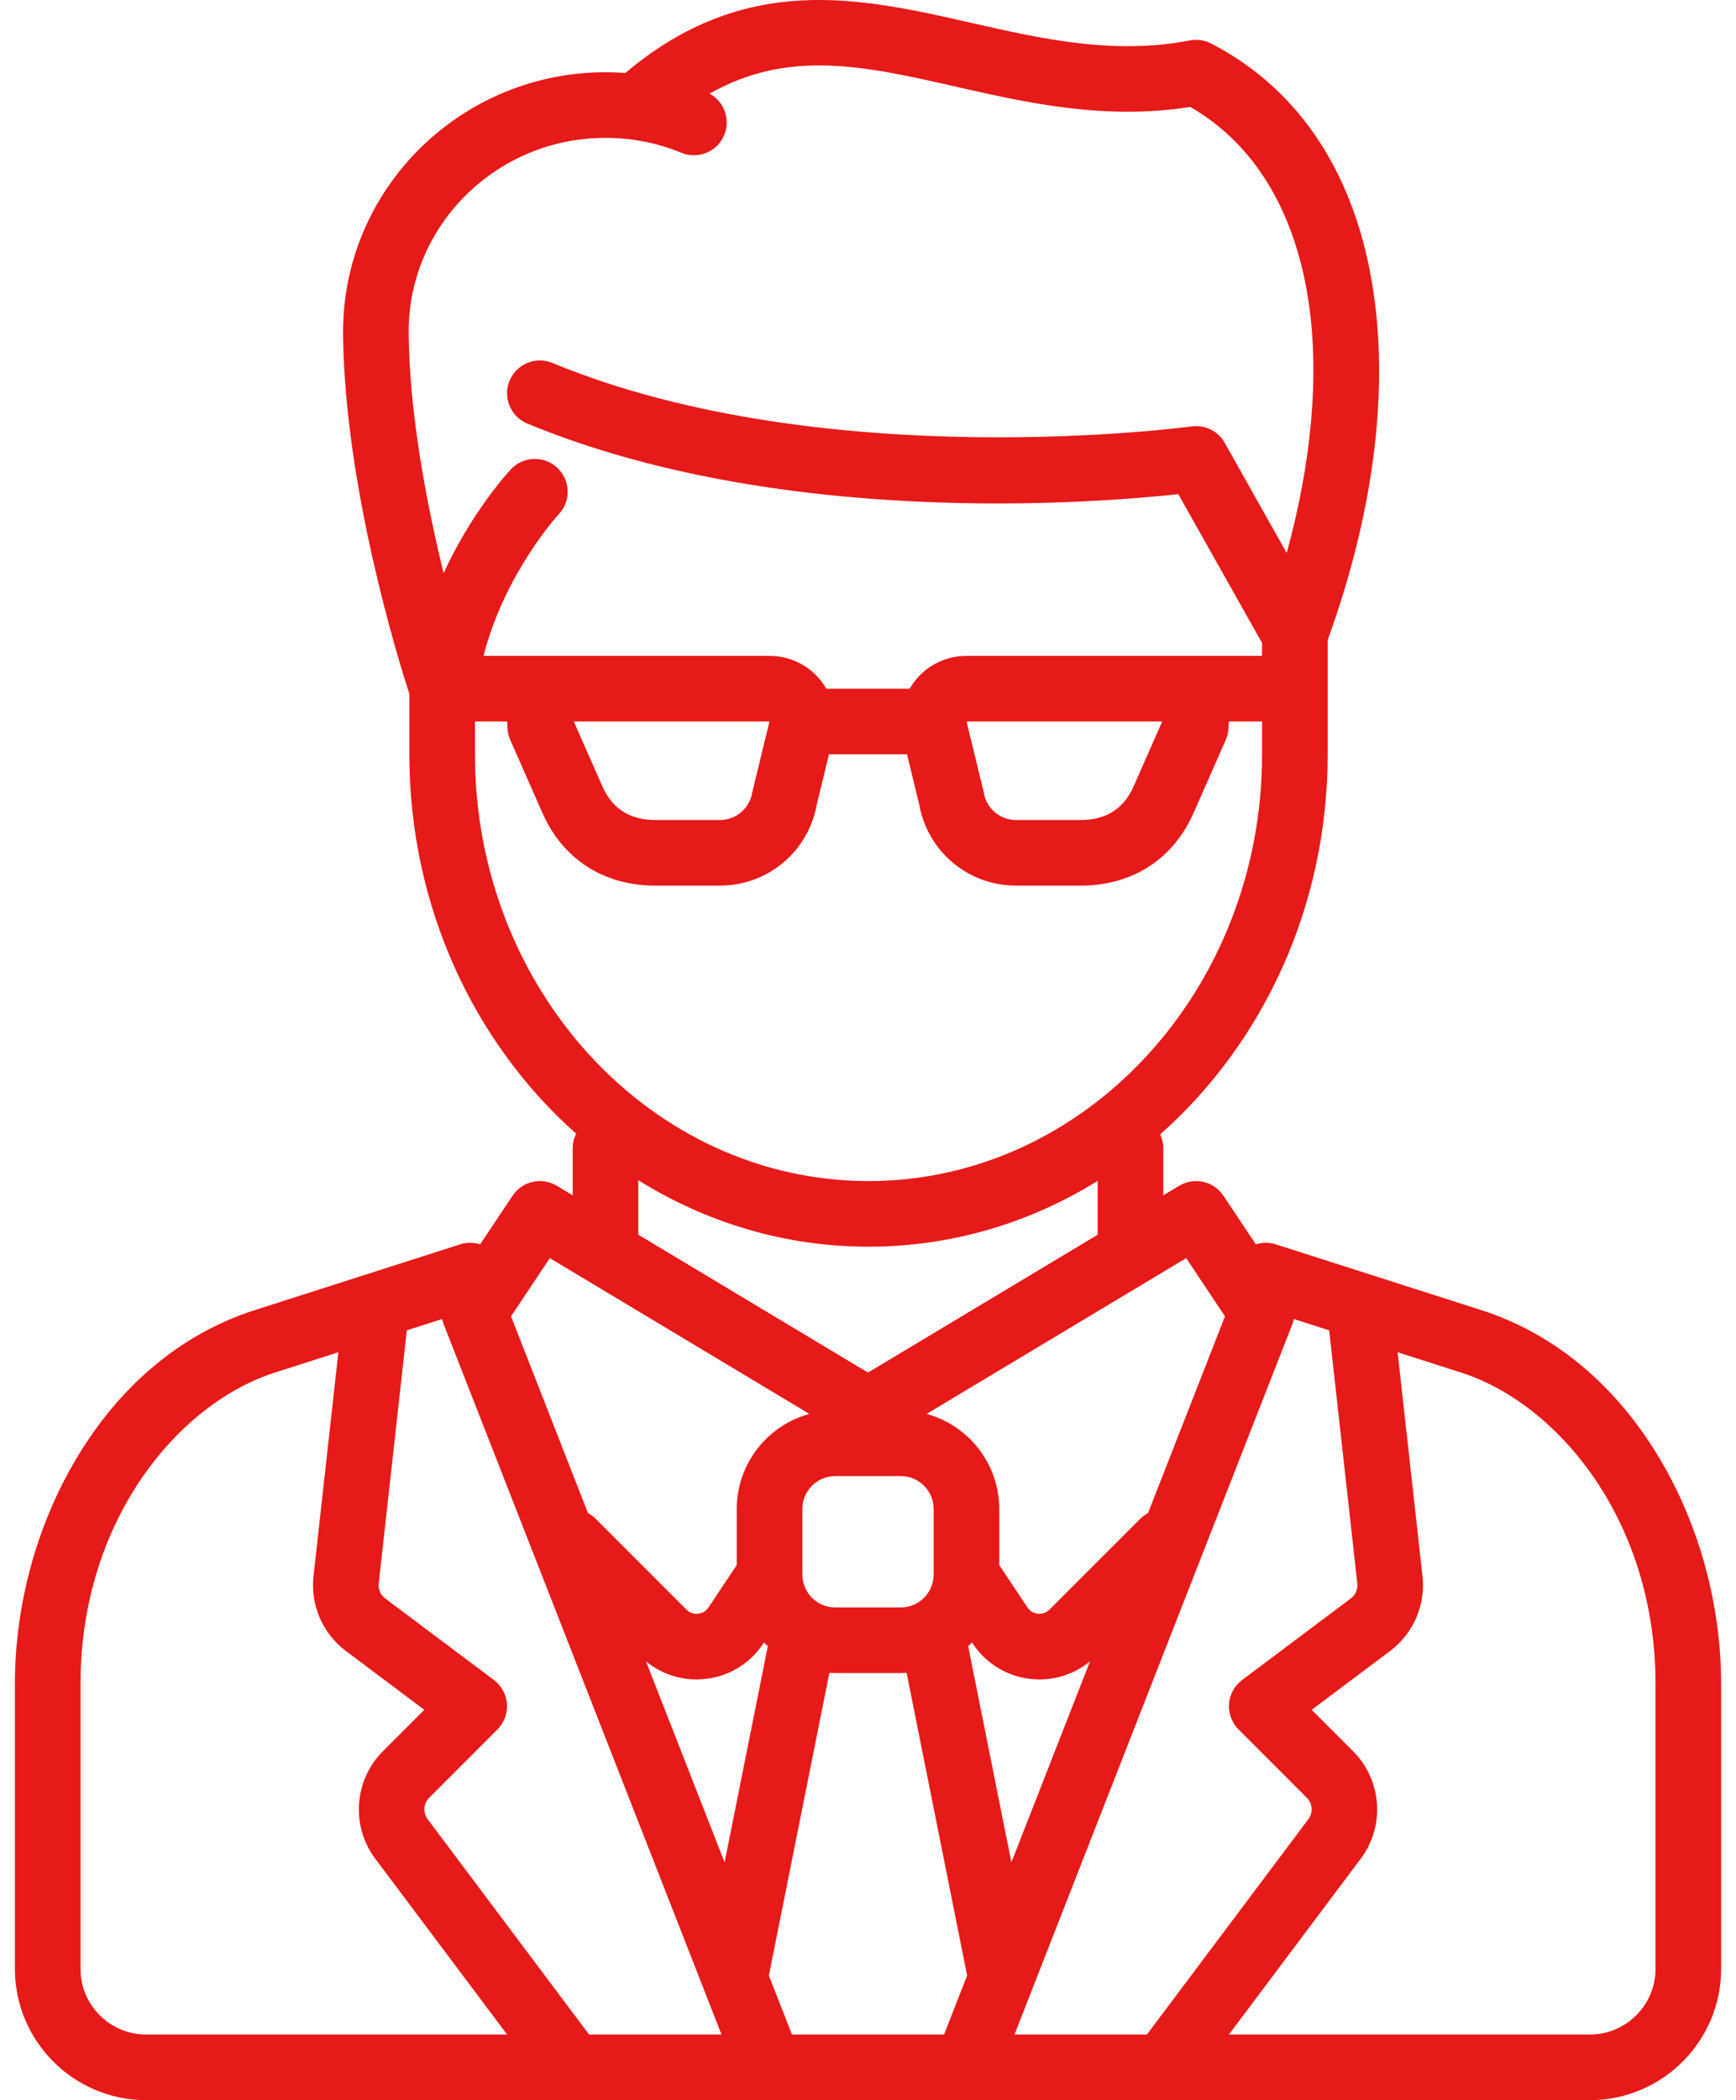 <svg width="86" height="104" viewBox="0 0 86 104" fill="none" xmlns="http://www.w3.org/2000/svg">
<path d="M82.207 72.207C80.028 68.561 76.973 66.025 73.373 64.874L63.204 61.62C62.869 61.512 62.525 61.521 62.214 61.62L60.607 59.21C60.126 58.488 59.163 58.272 58.419 58.718L57.629 59.191V56.86C57.629 56.614 57.573 56.381 57.475 56.172C62.539 51.696 65.772 44.922 65.772 37.354V31.694C68.012 25.519 68.798 19.563 68.04 14.454C67.186 8.702 64.419 4.457 60.039 2.175C60.035 2.172 60.031 2.17 60.027 2.168C60.018 2.164 60.01 2.159 60.002 2.155C59.988 2.148 59.974 2.142 59.96 2.136C59.93 2.121 59.9 2.107 59.869 2.094C59.847 2.085 59.825 2.078 59.803 2.07C59.776 2.06 59.748 2.05 59.72 2.042C59.695 2.034 59.67 2.028 59.645 2.022C59.619 2.015 59.594 2.009 59.567 2.004C59.54 1.998 59.512 1.994 59.484 1.99C59.46 1.987 59.436 1.983 59.412 1.981C59.382 1.978 59.352 1.977 59.322 1.975C59.299 1.975 59.276 1.973 59.254 1.973C59.221 1.973 59.189 1.975 59.157 1.977C59.136 1.979 59.116 1.979 59.095 1.982C59.06 1.985 59.025 1.991 58.99 1.996C58.976 1.999 58.962 2 58.949 2.002C55.154 2.732 51.574 1.918 48.112 1.131C42.614 -0.118 36.933 -1.406 30.974 3.616C30.65 3.592 30.324 3.577 29.996 3.577C22.955 3.577 17.207 9.137 17.002 16.048C16.996 16.105 16.993 16.164 16.993 16.223C16.993 16.27 16.994 16.318 16.994 16.366C16.994 16.387 16.993 16.407 16.993 16.427C16.993 16.446 16.995 16.465 16.995 16.484C17.056 24.077 19.75 32.736 20.279 34.364V37.354C20.279 44.905 23.498 51.664 28.541 56.14C28.433 56.357 28.371 56.601 28.371 56.86V59.192L27.581 58.718C26.837 58.272 25.874 58.488 25.393 59.21L23.786 61.62C23.475 61.521 23.131 61.512 22.797 61.62L12.627 64.874C9.027 66.025 5.972 68.561 3.793 72.207C1.823 75.503 0.738 79.474 0.738 83.389V97.498C0.738 101.083 3.654 103.999 7.239 103.999H38.119C38.12 103.999 38.122 104 38.124 104C38.127 104 38.13 103.999 38.132 103.999H47.867C47.87 103.999 47.873 104 47.876 104C47.878 104 47.88 103.999 47.881 103.999H78.761C82.346 103.999 85.263 101.083 85.263 97.498V83.389C85.263 79.474 84.177 75.503 82.207 72.207ZM67.24 78.416C67.271 78.699 67.149 78.98 66.922 79.151L61.531 83.194C61.154 83.477 60.918 83.909 60.885 84.379C60.852 84.849 61.024 85.31 61.357 85.643L64.742 89.028C65.024 89.31 65.056 89.764 64.817 90.083L56.817 100.749H50.258L64.019 65.58C64.053 65.494 64.076 65.406 64.094 65.317L65.846 65.878L67.24 78.416ZM39.233 100.749L38.089 97.827C38.09 97.823 38.091 97.82 38.092 97.817L41.087 82.84C41.182 82.845 41.278 82.849 41.375 82.849H44.626C44.722 82.849 44.818 82.845 44.913 82.84L47.909 97.817C47.909 97.82 47.91 97.823 47.911 97.827L46.768 100.749H39.233ZM29.183 100.749L21.183 90.083C20.944 89.764 20.976 89.31 21.258 89.028L24.643 85.643C24.976 85.31 25.148 84.849 25.115 84.379C25.081 83.909 24.846 83.477 24.469 83.194L19.078 79.151C18.851 78.98 18.729 78.699 18.761 78.416L20.154 65.878L21.906 65.317C21.924 65.406 21.947 65.494 21.981 65.58L35.743 100.749H29.183ZM41.374 73.096H44.626C45.522 73.096 46.252 73.825 46.252 74.722V77.973C46.252 78.869 45.522 79.599 44.626 79.599H41.375C40.478 79.599 39.749 78.869 39.749 77.973V74.722C39.749 73.825 40.478 73.096 41.374 73.096ZM50.104 92.222L47.964 81.522C48.028 81.461 48.091 81.399 48.152 81.335L48.198 81.403C48.858 82.394 49.916 83.029 51.1 83.146C51.232 83.159 51.363 83.166 51.494 83.166C52.41 83.166 53.292 82.849 53.999 82.267L50.104 92.222ZM37.802 81.404L37.848 81.335C37.909 81.399 37.972 81.461 38.036 81.522L35.896 92.223L32.001 82.268C32.708 82.85 33.59 83.166 34.506 83.166C34.637 83.166 34.768 83.159 34.9 83.146C36.084 83.029 37.142 82.394 37.802 81.404ZM58.763 62.302L60.684 65.185L56.871 74.929C56.73 75.003 56.599 75.099 56.48 75.217L51.989 79.708C51.784 79.914 51.545 79.925 51.42 79.912C51.296 79.899 51.063 79.843 50.902 79.601L49.501 77.5V74.722C49.501 72.476 47.974 70.58 45.904 70.017L58.763 62.302ZM20.244 16.387C20.266 11.112 24.632 6.827 29.996 6.827C31.301 6.827 32.567 7.076 33.758 7.567C34.587 7.909 35.538 7.513 35.879 6.684C36.199 5.908 35.874 5.027 35.152 4.636C39.08 2.415 42.839 3.266 47.392 4.301C50.843 5.085 54.734 5.966 58.967 5.295C62.954 7.604 64.356 11.778 64.825 14.931C65.366 18.578 64.978 22.903 63.741 27.381L60.671 21.928C60.343 21.346 59.692 21.024 59.031 21.116C58.851 21.141 40.868 23.555 27.366 17.973C26.537 17.63 25.586 18.024 25.243 18.854C24.9 19.683 25.295 20.633 26.124 20.976C38.622 26.143 54.105 24.934 58.371 24.469L62.522 31.841V32.479C62.516 32.479 62.511 32.478 62.506 32.478H57.629H47.877C46.919 32.478 46.015 32.898 45.396 33.628C45.27 33.777 45.162 33.938 45.066 34.104H40.933C40.837 33.938 40.729 33.777 40.603 33.628C39.984 32.897 39.08 32.478 38.123 32.478H28.37H23.953C25.004 28.378 27.649 25.498 27.68 25.465C28.295 24.812 28.264 23.783 27.611 23.168C26.958 22.552 25.929 22.583 25.314 23.236C25.19 23.368 23.389 25.312 21.976 28.38C21.145 24.991 20.267 20.46 20.244 16.387ZM57.574 35.729L56.194 38.858C56.19 38.867 56.186 38.876 56.182 38.885C55.702 40.027 54.814 40.606 53.543 40.606H50.338C49.54 40.606 48.865 40.035 48.734 39.248C48.727 39.208 48.719 39.169 48.71 39.13L47.881 35.729L57.574 35.729ZM38.119 35.729L37.291 39.13C37.281 39.169 37.273 39.208 37.266 39.247C37.135 40.035 36.461 40.606 35.662 40.606H32.457C31.186 40.606 30.298 40.026 29.818 38.884C29.814 38.876 29.81 38.867 29.806 38.858L28.426 35.728L38.119 35.729ZM23.529 37.355V35.729V35.728H25.125C25.125 35.906 25.135 36.085 25.165 36.264C25.187 36.397 25.226 36.528 25.281 36.652L26.828 40.158C27.822 42.508 29.873 43.856 32.457 43.856H35.662C38.034 43.856 40.041 42.174 40.461 39.847L41.068 37.354H44.932L45.539 39.847C45.959 42.174 47.966 43.856 50.337 43.856H53.543C56.127 43.856 58.178 42.509 59.172 40.158L60.719 36.652C60.774 36.528 60.813 36.397 60.835 36.264C60.865 36.085 60.875 35.906 60.875 35.728H62.506C62.511 35.728 62.517 35.728 62.522 35.728V37.355C62.522 49.007 53.776 58.486 43.026 58.486C32.275 58.486 23.529 49.007 23.529 37.355ZM31.621 58.444C34.976 60.536 38.872 61.736 43.026 61.736C47.158 61.736 51.036 60.549 54.379 58.476V61.142L43 67.969L31.621 61.142V58.444ZM27.238 62.302L40.096 70.017C38.026 70.581 36.498 72.476 36.498 74.722V77.5L35.098 79.601C34.937 79.843 34.704 79.9 34.58 79.912C34.455 79.925 34.216 79.915 34.01 79.709L29.519 75.218C29.401 75.099 29.269 75.004 29.129 74.929L25.316 65.185L27.238 62.302ZM3.988 97.498V83.389C3.988 75.288 8.832 69.5 13.618 67.969L16.763 66.963L15.53 78.057C15.373 79.478 15.985 80.893 17.128 81.751L21.02 84.67L18.96 86.73C17.542 88.148 17.38 90.428 18.583 92.033L25.121 100.749H7.239C5.446 100.749 3.988 99.291 3.988 97.498ZM82.013 97.498C82.013 99.291 80.554 100.749 78.761 100.749H60.88L67.417 92.033C68.621 90.428 68.459 88.148 67.04 86.73L64.98 84.67L68.872 81.751C70.015 80.893 70.628 79.478 70.47 78.057L69.237 66.963L72.382 67.969C77.168 69.5 82.013 75.288 82.013 83.389V97.498Z" fill="#E61A19"/>
</svg>
